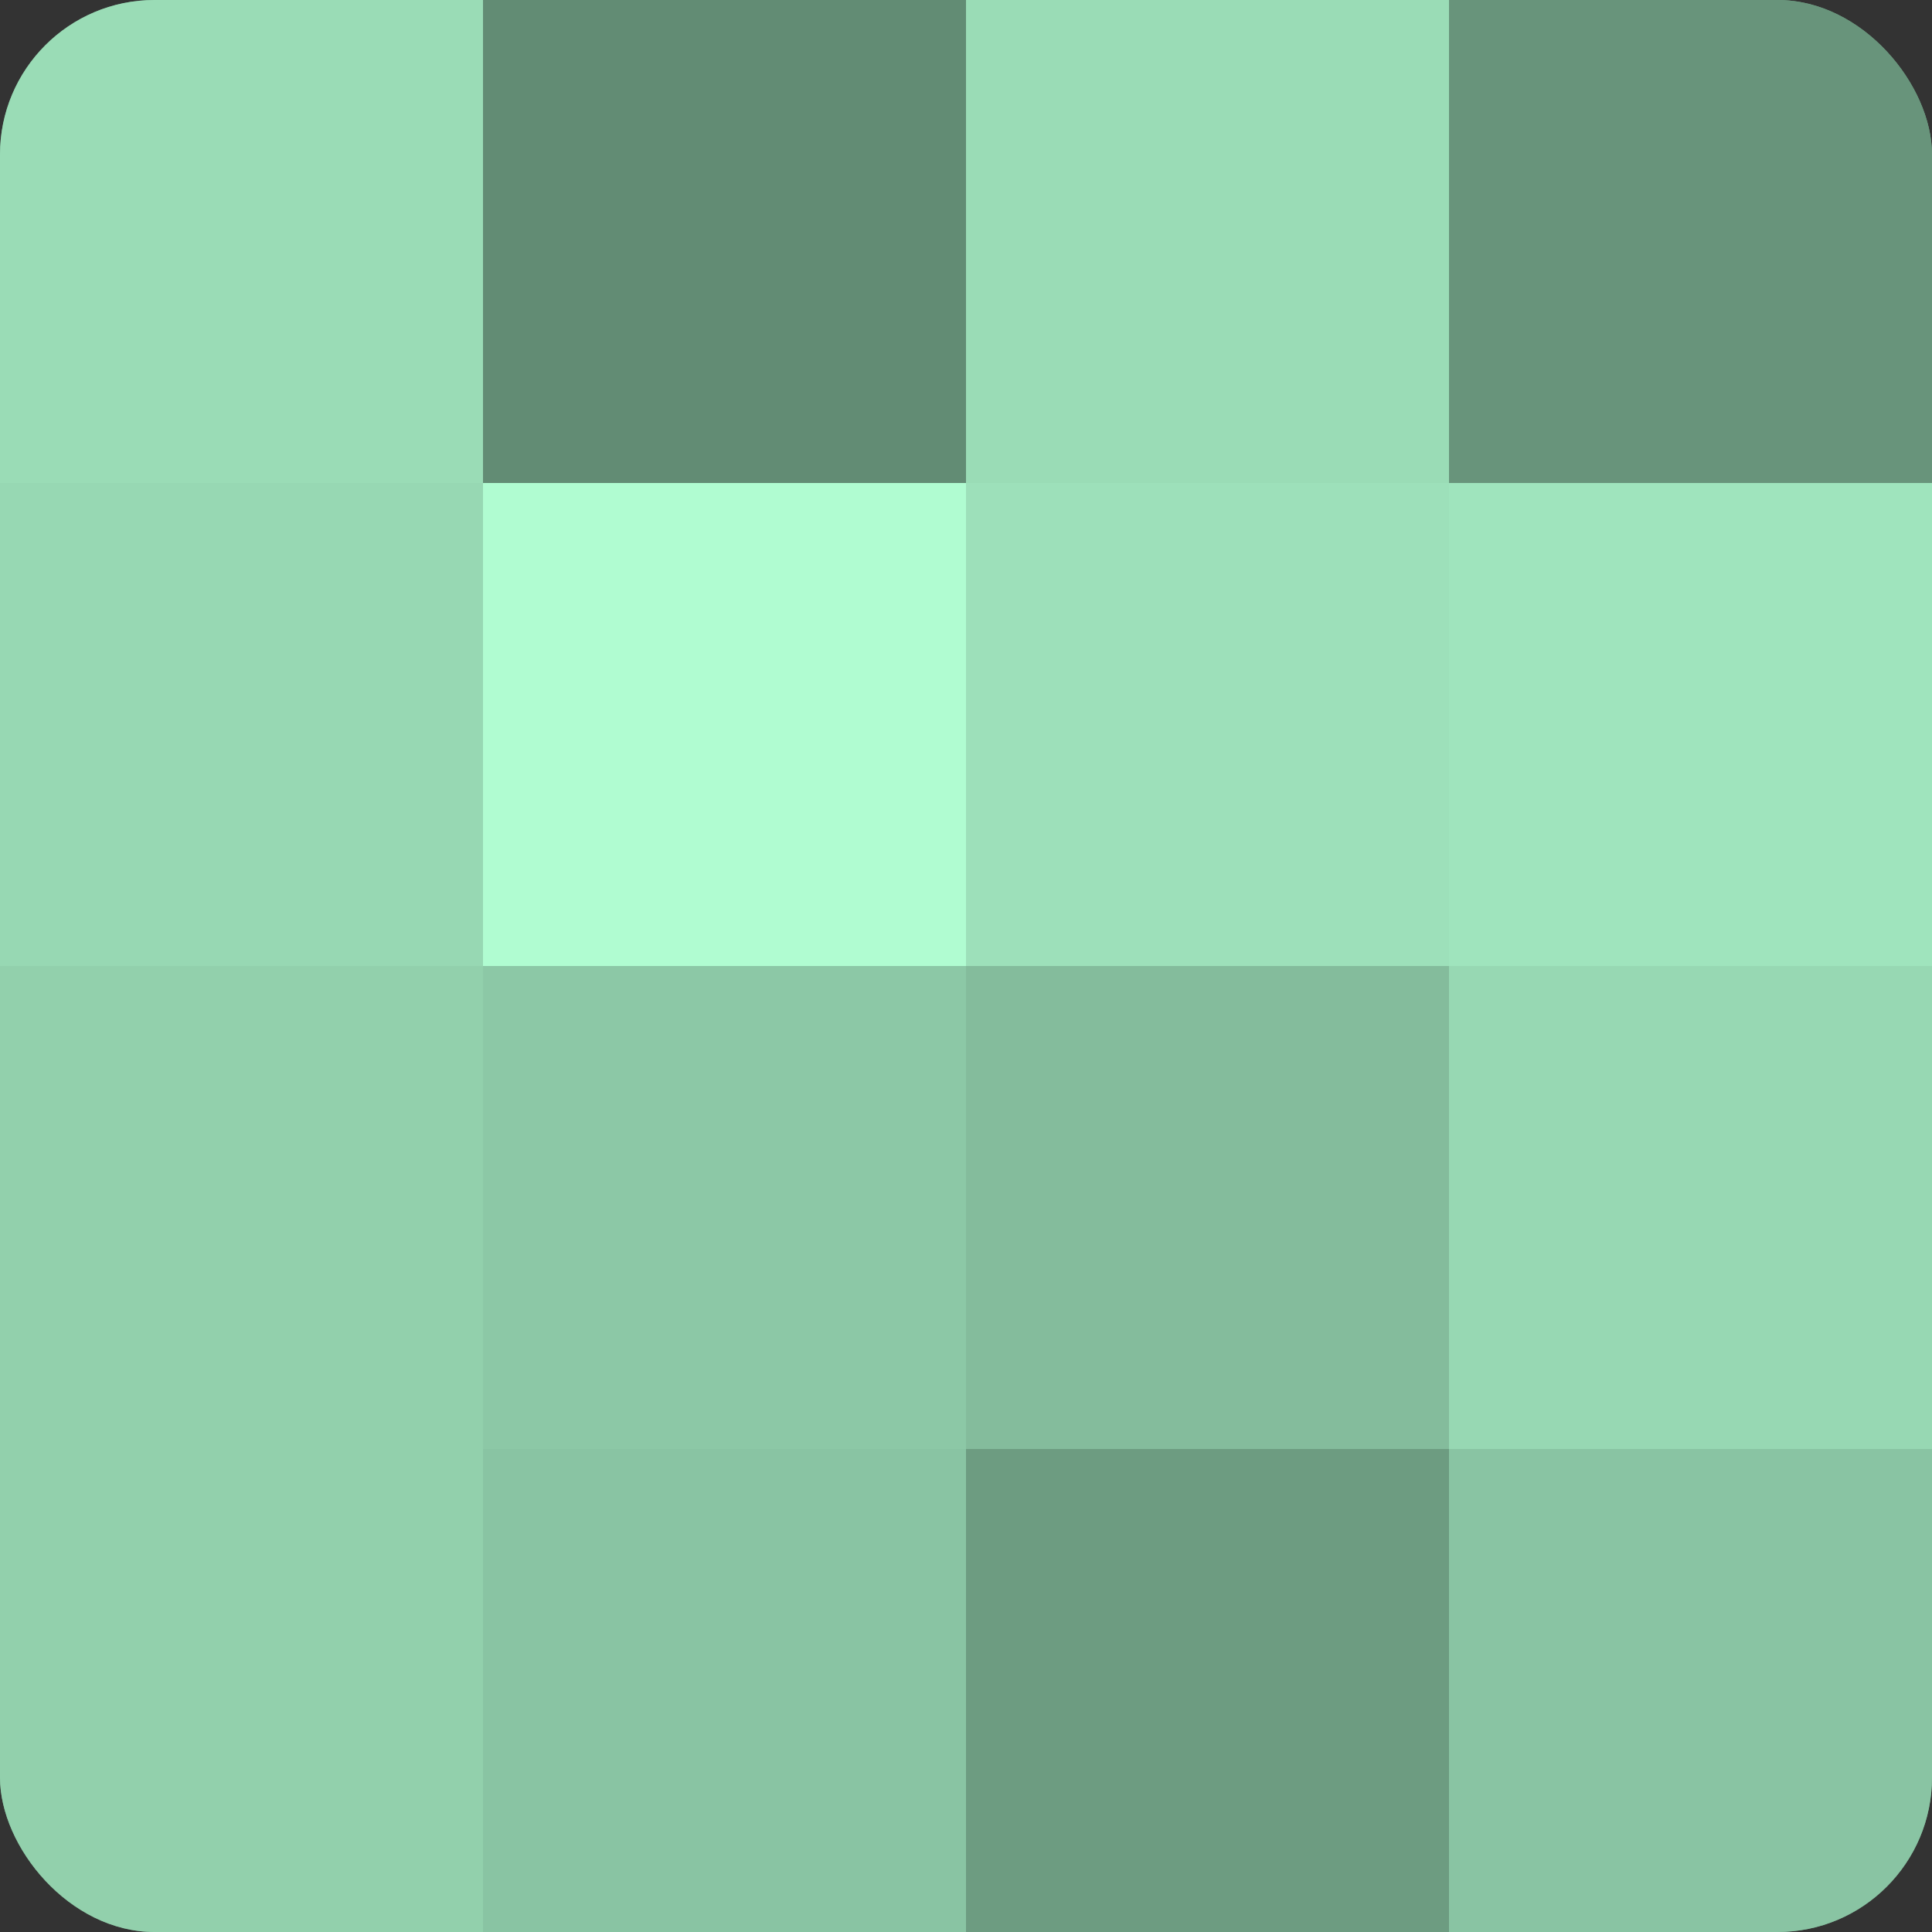 <?xml version="1.0" encoding="UTF-8"?>
<svg xmlns="http://www.w3.org/2000/svg" width="60" height="60" viewBox="0 0 100 100" preserveAspectRatio="xMidYMid meet"><rect x="0" y="0" width="100" height="100" fill="#333333" stroke="none"/><defs><clipPath id="c" width="100" height="100"><rect width="100" height="100" rx="8" ry="8"/></clipPath></defs><g clip-path="url(#c)"><rect width="100" height="100" fill="#70a085"/><rect width="25" height="25" fill="#9adcb6"/><rect y="25" width="25" height="25" fill="#97d8b3"/><rect y="50" width="25" height="25" fill="#92d0ac"/><rect y="75" width="25" height="25" fill="#92d0ac"/><rect x="25" width="25" height="25" fill="#628c74"/><rect x="25" y="25" width="25" height="25" fill="#b0fcd1"/><rect x="25" y="50" width="25" height="25" fill="#8cc8a6"/><rect x="25" y="75" width="25" height="25" fill="#89c4a3"/><rect x="50" width="25" height="25" fill="#9adcb6"/><rect x="50" y="25" width="25" height="25" fill="#9de0ba"/><rect x="50" y="50" width="25" height="25" fill="#84bc9c"/><rect x="50" y="75" width="25" height="25" fill="#6d9c81"/><rect x="75" width="25" height="25" fill="#68947b"/><rect x="75" y="25" width="25" height="25" fill="#9fe4bd"/><rect x="75" y="50" width="25" height="25" fill="#97d8b3"/><rect x="75" y="75" width="25" height="25" fill="#89c4a3"/></g></svg>
